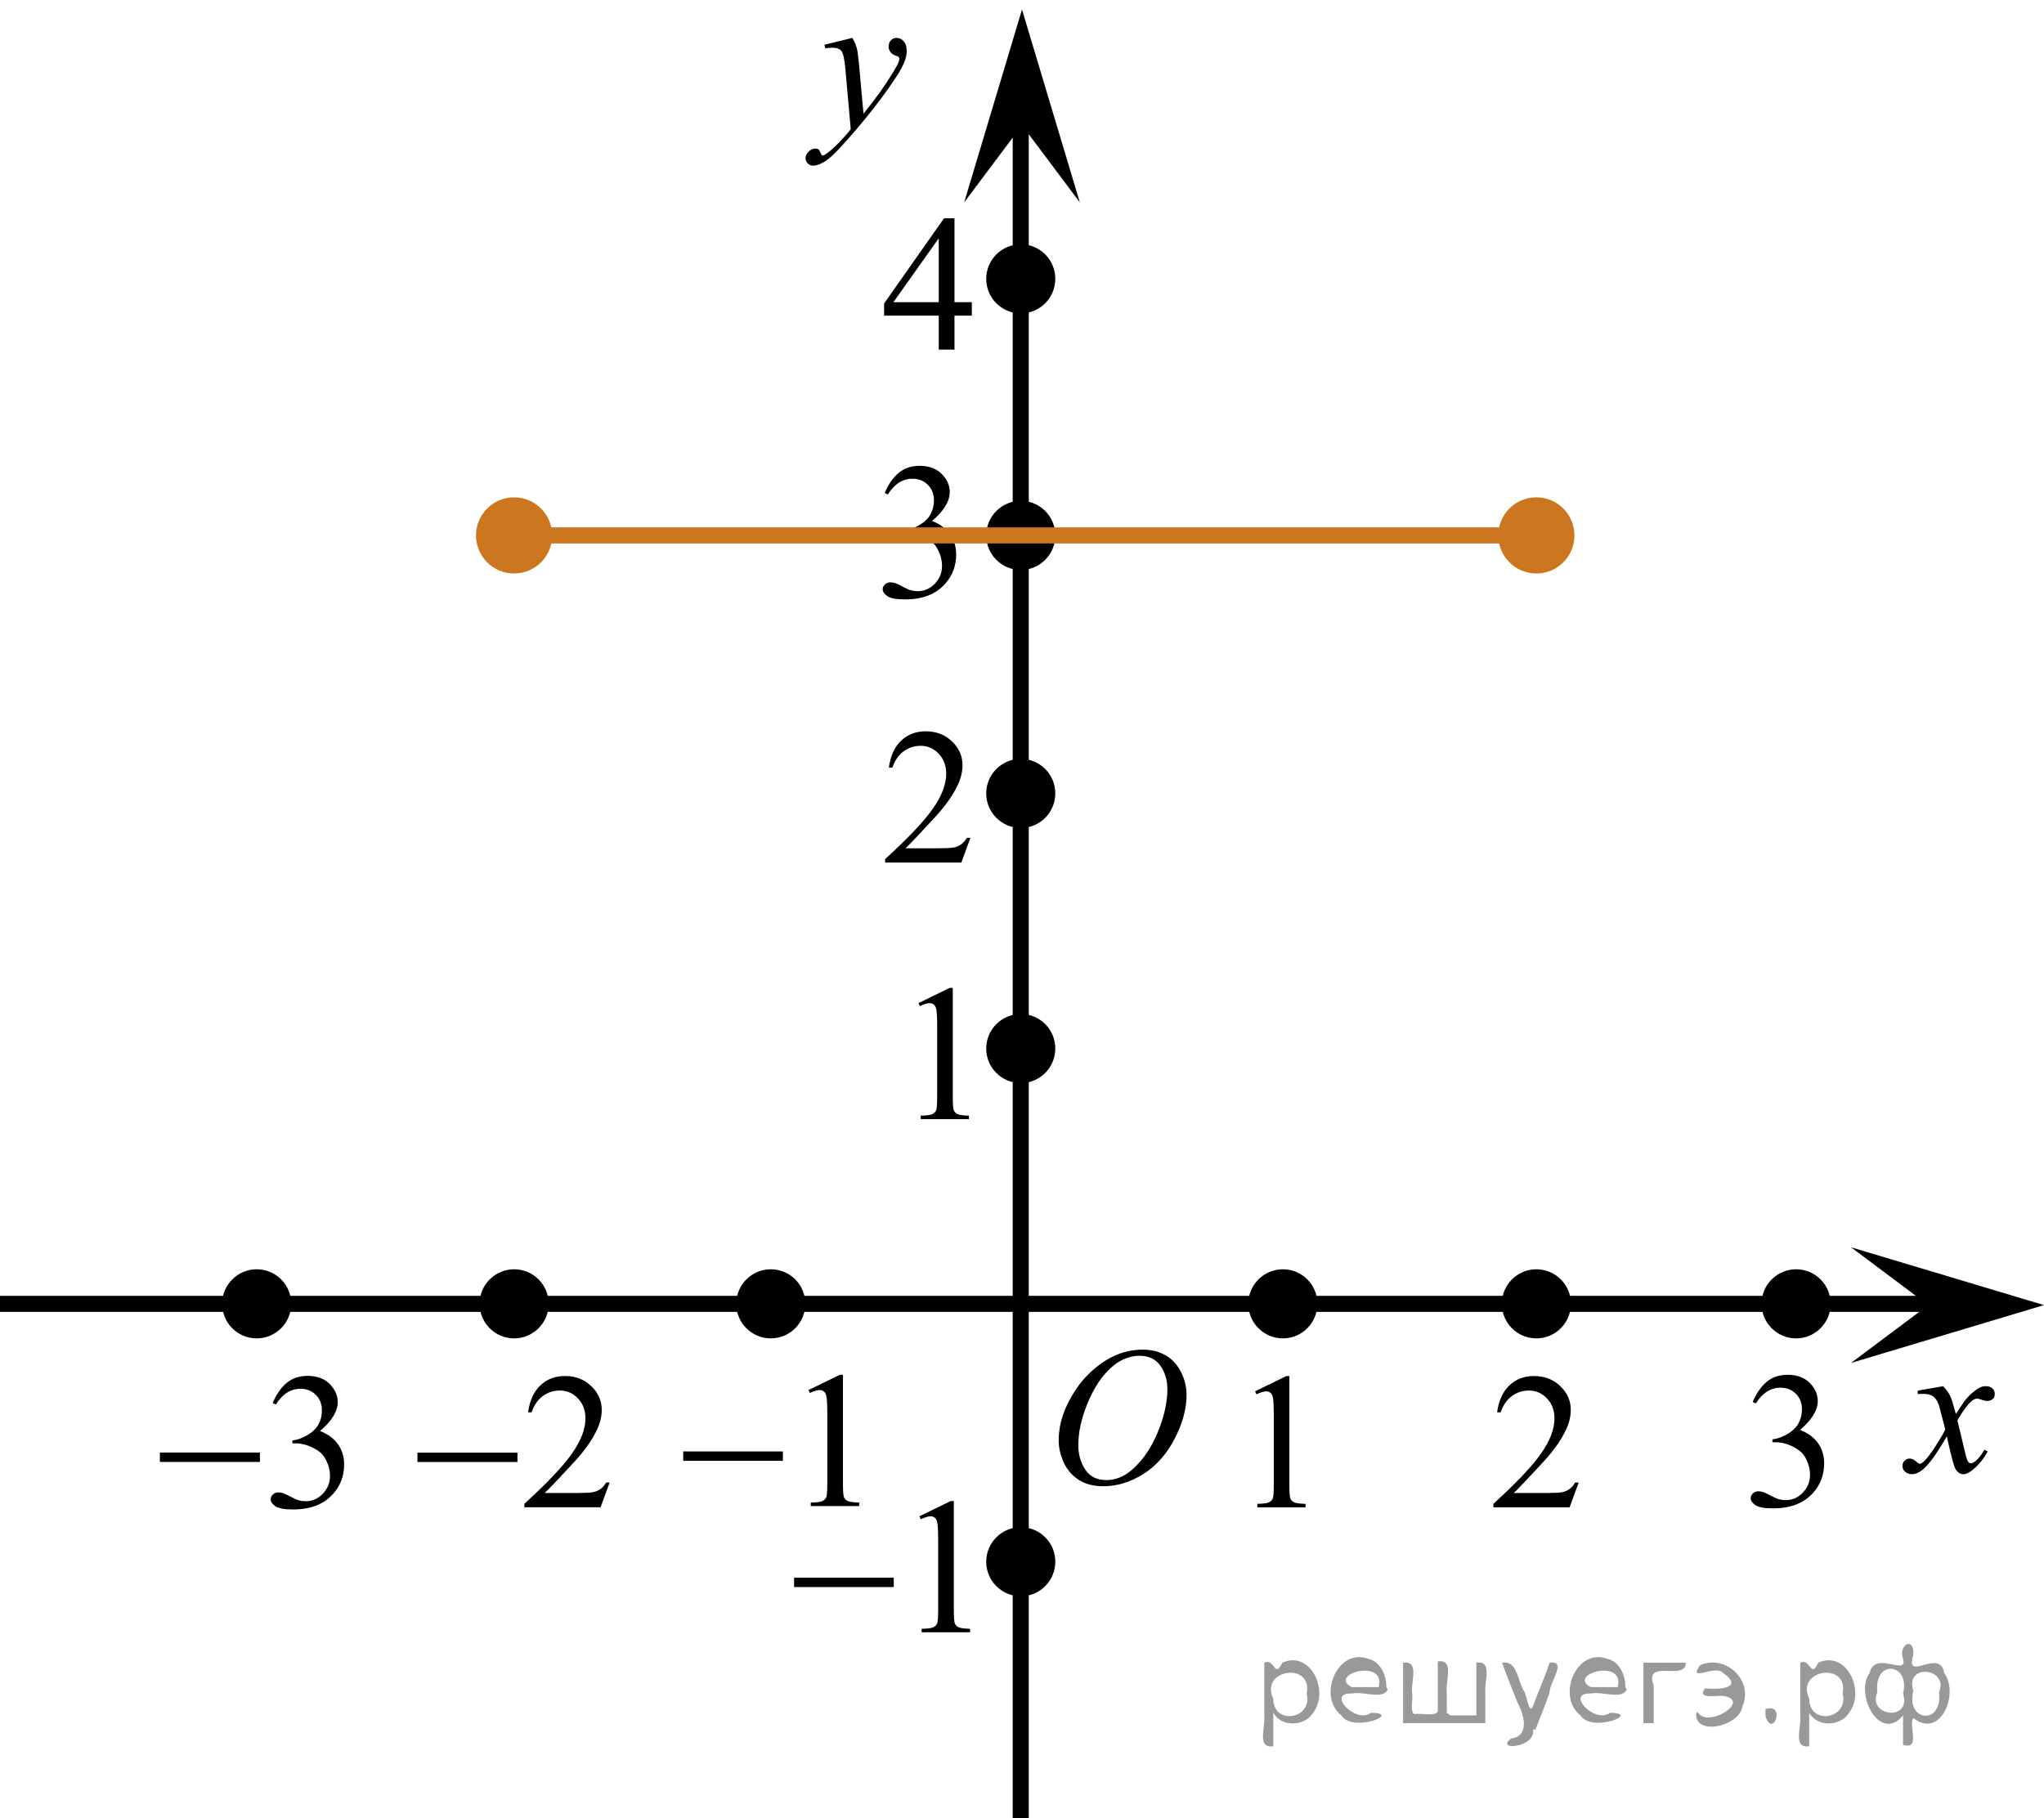 <?xml version="1.0" encoding="utf-8"?>
<!-- Generator: Adobe Illustrator 16.0.0, SVG Export Plug-In . SVG Version: 6.00 Build 0)  -->
<!DOCTYPE svg PUBLIC "-//W3C//DTD SVG 1.1//EN" "http://www.w3.org/Graphics/SVG/1.1/DTD/svg11.dtd">
<svg version="1.1" id="Слой_1" xmlns="http://www.w3.org/2000/svg" xmlns:xlink="http://www.w3.org/1999/xlink" x="0px" y="0px"
	 width="159.034px" height="141.489px" viewBox="-43.467 -72.292 159.034 141.489"
	 enable-background="new -43.467 -72.292 159.034 141.489" xml:space="preserve">
<line fill="none" stroke="#000000" stroke-width="1.25" stroke-linejoin="round" stroke-miterlimit="8" x1="-43.467" y1="29.173" x2="108.061" y2="29.173"/>
<polygon points="106.561,29.271 100.555,24.771 115.567,29.271 100.555,33.771 "/>
<line fill="none" stroke="#000000" stroke-width="1.25" stroke-linejoin="round" stroke-miterlimit="8" x1="35.952" y1="69.197" x2="35.952" y2="-64.047"/>
<polygon points="36.05,-62.547 31.55,-56.541 36.05,-71.553 40.55,-56.541 "/>
<path d="M56.346,26.483c-1.479,0-2.688,1.205-2.688,2.689c0,1.48,1.203,2.689,2.688,2.689c1.479,0,2.688-1.199,2.688-2.689
	C59.038,27.683,57.829,26.483,56.346,26.483L56.346,26.483z"/>
<path d="M76.07,26.483c-1.479,0-2.688,1.205-2.688,2.689c0,1.48,1.203,2.689,2.688,2.689c1.479,0,2.688-1.199,2.688-2.689
	C78.762,27.683,77.553,26.483,76.07,26.483L76.07,26.483z"/>
<path d="M96.278,26.483c-1.479,0-2.688,1.205-2.688,2.689c0,1.48,1.203,2.689,2.688,2.689c1.479,0,2.688-1.199,2.688-2.689
	C98.97,27.683,97.761,26.483,96.278,26.483L96.278,26.483z"/>
<path d="M-23.497,26.483c-1.479,0-2.688,1.205-2.688,2.689c0,1.48,1.203,2.689,2.688,2.689c1.479,0,2.688-1.199,2.688-2.689
	C-20.804,27.683-22.013,26.483-23.497,26.483L-23.497,26.483z"/>
<path d="M-3.467,26.483c-1.479,0-2.688,1.205-2.688,2.689c0,1.48,1.203,2.689,2.688,2.689c1.479,0,2.688-1.199,2.688-2.689
	C-0.774,27.683-1.983,26.483-3.467,26.483L-3.467,26.483z"/>
<path d="M16.503,26.483c-1.479,0-2.688,1.205-2.688,2.689c0,1.48,1.203,2.689,2.688,2.689c1.479,0,2.688-1.199,2.688-2.689
	C19.196,27.683,17.987,26.483,16.503,26.483L16.503,26.483z"/>
<path d="M35.953-13.237c-1.479,0-2.688,1.205-2.688,2.689c0,1.48,1.203,2.689,2.688,2.689c1.479,0,2.688-1.199,2.688-2.689
	C38.645-12.038,37.436-13.237,35.953-13.237L35.953-13.237z"/>
<path d="M35.953-33.315c-1.479,0-2.688,1.205-2.688,2.689c0,1.48,1.203,2.689,2.688,2.689c1.479,0,2.688-1.199,2.688-2.689
	C38.645-32.116,37.436-33.315,35.953-33.315L35.953-33.315z"/>
<path d="M35.953-53.281c-1.479,0-2.688,1.205-2.688,2.689c0,1.48,1.203,2.689,2.688,2.689c1.479,0,2.688-1.199,2.688-2.689
	C38.645-52.082,37.436-53.281,35.953-53.281L35.953-53.281z"/>
<path d="M35.953,6.617c-1.479,0-2.688,1.205-2.688,2.689c0,1.48,1.203,2.689,2.688,2.689c1.479,0,2.688-1.199,2.688-2.689
	C38.645,7.816,37.436,6.617,35.953,6.617L35.953,6.617z"/>
<path d="M35.953,46.552c-1.479,0-2.688,1.205-2.688,2.689c0,1.48,1.203,2.689,2.688,2.689c1.479,0,2.688-1.199,2.688-2.689
	C38.645,47.751,37.436,46.552,35.953,46.552L35.953,46.552z"/>
<g>
	<defs>
		<polygon id="SVGID_1_" points="51.55,47.762 61.141,47.762 61.141,31.271 51.55,31.271 51.55,47.762 		"/>
	</defs>
	<clipPath id="SVGID_2_">
		<use xlink:href="#SVGID_1_"  overflow="visible"/>
	</clipPath>
	<g clip-path="url(#SVGID_2_)">
		<path d="M54.181,35.983l2.429-1.188h0.243v8.451c0,0.562,0.023,0.911,0.07,1.049c0.047,0.138,0.144,0.243,0.291,0.317
			c0.147,0.073,0.446,0.115,0.897,0.125v0.273h-3.753v-0.273c0.471-0.01,0.775-0.051,0.913-0.122
			c0.137-0.071,0.233-0.167,0.287-0.287c0.054-0.121,0.081-0.481,0.081-1.082v-5.402c0-0.729-0.024-1.196-0.073-1.403
			c-0.035-0.157-0.097-0.273-0.188-0.347s-0.2-0.111-0.327-0.111c-0.182,0-0.435,0.077-0.758,0.229L54.181,35.983z"/>
	</g>
</g>
<g>
	<defs>
		<polygon id="SVGID_3_" points="69.859,47.762 82.28,47.762 82.28,31.271 69.859,31.271 69.859,47.762 		"/>
	</defs>
	<clipPath id="SVGID_4_">
		<use xlink:href="#SVGID_3_"  overflow="visible"/>
	</clipPath>
	<g clip-path="url(#SVGID_4_)">
		<path d="M79.362,43.08l-0.704,1.926h-5.93v-0.272c1.744-1.585,2.972-2.879,3.684-3.883c0.712-1.004,1.067-1.922,1.067-2.753
			c0-0.635-0.195-1.156-0.585-1.565c-0.39-0.408-0.857-0.613-1.401-0.613c-0.494,0-0.938,0.144-1.331,0.432
			c-0.393,0.288-0.683,0.709-0.871,1.265h-0.274c0.124-0.91,0.441-1.608,0.953-2.096c0.511-0.487,1.15-0.731,1.916-0.731
			c0.815,0,1.496,0.261,2.042,0.783c0.546,0.521,0.819,1.137,0.819,1.845c0,0.507-0.119,1.014-0.356,1.521
			c-0.366,0.798-0.958,1.642-1.779,2.532c-1.23,1.338-1.999,2.146-2.305,2.421h2.624c0.534,0,0.908-0.02,1.123-0.06
			c0.215-0.039,0.409-0.119,0.582-0.239c0.173-0.121,0.324-0.292,0.452-0.513H79.362z"/>
	</g>
</g>
<g>
	<defs>
		<polygon id="SVGID_5_" points="16.503,-55.802 30.303,-55.802 30.303,-72.292 16.503,-72.292 16.503,-55.802 		"/>
	</defs>
	<clipPath id="SVGID_6_">
		<use xlink:href="#SVGID_5_"  overflow="visible"/>
	</clipPath>
	<g clip-path="url(#SVGID_6_)">
		<path d="M22.849-69.342c0.168,0.286,0.284,0.553,0.348,0.801c0.064,0.249,0.128,0.737,0.193,1.465l0.326,3.632
			c0.296-0.354,0.727-0.916,1.29-1.683c0.272-0.374,0.608-0.883,1.008-1.528c0.242-0.394,0.39-0.669,0.445-0.827
			c0.029-0.079,0.044-0.16,0.044-0.244c0-0.054-0.018-0.099-0.052-0.133c-0.035-0.035-0.125-0.075-0.271-0.122
			c-0.146-0.046-0.267-0.133-0.363-0.258c-0.096-0.125-0.145-0.269-0.145-0.432c0-0.202,0.06-0.364,0.178-0.487
			s0.267-0.185,0.445-0.185c0.217,0,0.402,0.09,0.556,0.27s0.23,0.427,0.23,0.742c0,0.389-0.134,0.833-0.4,1.333
			c-0.267,0.5-0.781,1.266-1.542,2.299c-0.761,1.033-1.682,2.16-2.765,3.38c-0.746,0.842-1.299,1.372-1.66,1.591
			c-0.361,0.219-0.669,0.329-0.926,0.329c-0.153,0-0.288-0.058-0.404-0.174c-0.116-0.116-0.174-0.25-0.174-0.402
			c0-0.192,0.081-0.366,0.241-0.524c0.161-0.157,0.335-0.236,0.522-0.236c0.099,0,0.181,0.022,0.245,0.067
			c0.04,0.024,0.083,0.094,0.13,0.21s0.09,0.193,0.129,0.233c0.025,0.024,0.055,0.037,0.089,0.037c0.03,0,0.082-0.024,0.156-0.074
			c0.272-0.167,0.588-0.433,0.949-0.797c0.475-0.482,0.825-0.876,1.053-1.181l-0.415-4.68c-0.069-0.772-0.173-1.243-0.312-1.41
			c-0.138-0.167-0.371-0.251-0.697-0.251c-0.104,0-0.289,0.015-0.556,0.044l-0.067-0.273L22.849-69.342z"/>
	</g>
</g>
<g>
	<defs>
		<polygon id="SVGID_7_" points="101.851,46.389 114.272,46.389 114.272,32.659 101.851,32.659 101.851,46.389 		"/>
	</defs>
	<clipPath id="SVGID_8_">
		<use xlink:href="#SVGID_7_"  overflow="visible"/>
	</clipPath>
	<g clip-path="url(#SVGID_8_)">
		<path d="M107.724,35.582c0.242,0.255,0.425,0.511,0.548,0.767c0.089,0.177,0.235,0.642,0.438,1.393l0.652-0.973
			c0.173-0.236,0.383-0.461,0.63-0.675s0.464-0.36,0.652-0.439c0.119-0.049,0.25-0.074,0.393-0.074c0.212,0,0.382,0.057,0.508,0.169
			c0.126,0.113,0.189,0.251,0.189,0.413c0,0.187-0.037,0.315-0.111,0.383c-0.139,0.123-0.297,0.185-0.475,0.185
			c-0.104,0-0.215-0.022-0.333-0.066c-0.232-0.079-0.388-0.118-0.467-0.118c-0.119,0-0.26,0.069-0.423,0.207
			c-0.306,0.256-0.672,0.75-1.097,1.482l0.607,2.537c0.094,0.389,0.173,0.621,0.237,0.697c0.064,0.076,0.128,0.114,0.193,0.114
			c0.104,0,0.225-0.057,0.363-0.17c0.271-0.226,0.504-0.521,0.697-0.885l0.259,0.133c-0.312,0.58-0.707,1.063-1.186,1.445
			c-0.272,0.217-0.501,0.324-0.689,0.324c-0.276,0-0.497-0.154-0.66-0.464c-0.104-0.192-0.318-1.018-0.645-2.479
			c-0.771,1.333-1.389,2.19-1.853,2.574c-0.302,0.246-0.593,0.368-0.875,0.368c-0.197,0-0.378-0.071-0.541-0.214
			c-0.119-0.107-0.178-0.253-0.178-0.435c0-0.162,0.055-0.298,0.163-0.405c0.109-0.108,0.242-0.163,0.4-0.163
			c0.158,0,0.326,0.079,0.504,0.236c0.128,0.113,0.227,0.17,0.296,0.17c0.06,0,0.136-0.039,0.23-0.118
			c0.232-0.187,0.548-0.59,0.949-1.21c0.4-0.619,0.662-1.066,0.786-1.342c-0.307-1.194-0.472-1.826-0.497-1.895
			c-0.114-0.32-0.262-0.546-0.445-0.679c-0.183-0.133-0.452-0.199-0.808-0.199c-0.114,0-0.245,0.005-0.393,0.015v-0.265
			L107.724,35.582z"/>
	</g>
</g>
<g>
	<defs>
		<polygon id="SVGID_9_" points="90.067,49.044 102.487,49.044 102.487,31.173 90.067,31.173 90.067,49.044 		"/>
	</defs>
	<clipPath id="SVGID_10_">
		<use xlink:href="#SVGID_9_"  overflow="visible"/>
	</clipPath>
	<g clip-path="url(#SVGID_10_)">
		<path d="M92.903,36.805c0.287-0.674,0.648-1.194,1.086-1.562c0.437-0.366,0.982-0.55,1.634-0.55c0.805,0,1.423,0.261,1.853,0.782
			c0.326,0.39,0.489,0.805,0.489,1.248c0,0.729-0.46,1.481-1.379,2.26c0.618,0.241,1.084,0.586,1.401,1.033
			c0.316,0.448,0.475,0.975,0.475,1.58c0,0.866-0.277,1.617-0.83,2.252c-0.722,0.827-1.767,1.24-3.136,1.24
			c-0.677,0-1.138-0.083-1.382-0.251c-0.245-0.167-0.367-0.347-0.367-0.539c0-0.143,0.058-0.268,0.174-0.376
			c0.116-0.108,0.255-0.162,0.418-0.162c0.124,0,0.25,0.02,0.378,0.059c0.083,0.024,0.274,0.114,0.57,0.27
			c0.297,0.155,0.501,0.247,0.615,0.277c0.183,0.054,0.378,0.081,0.586,0.081c0.504,0,0.942-0.194,1.315-0.584
			c0.373-0.389,0.56-0.849,0.56-1.381c0-0.389-0.086-0.768-0.259-1.137c-0.129-0.275-0.27-0.484-0.422-0.628
			c-0.213-0.196-0.504-0.375-0.875-0.535c-0.371-0.159-0.749-0.239-1.134-0.239h-0.237v-0.222c0.39-0.05,0.782-0.189,1.175-0.421
			s0.678-0.51,0.856-0.835c0.178-0.324,0.267-0.682,0.267-1.07c0-0.507-0.16-0.917-0.478-1.229c-0.319-0.313-0.715-0.469-1.19-0.469
			c-0.766,0-1.406,0.409-1.919,1.226L92.903,36.805z"/>
	</g>
</g>
<g>
	<defs>
		<polygon id="SVGID_11_" points="25.361,17.553 34.952,17.553 34.952,1.061 25.361,1.061 25.361,17.553 		"/>
	</defs>
	<clipPath id="SVGID_12_">
		<use xlink:href="#SVGID_11_"  overflow="visible"/>
	</clipPath>
	<g clip-path="url(#SVGID_12_)">
		<path d="M27.992,5.773l2.429-1.188h0.243v8.452c0,0.561,0.023,0.911,0.07,1.048c0.047,0.138,0.144,0.244,0.291,0.317
			c0.147,0.074,0.446,0.116,0.897,0.125v0.273h-3.753v-0.273c0.471-0.01,0.775-0.051,0.913-0.122
			c0.137-0.071,0.233-0.167,0.287-0.288c0.054-0.121,0.081-0.481,0.081-1.082V7.634c0-0.729-0.024-1.196-0.073-1.403
			c-0.035-0.157-0.097-0.273-0.188-0.347s-0.2-0.111-0.327-0.111c-0.182,0-0.435,0.077-0.758,0.229L27.992,5.773z"/>
	</g>
</g>
<g>
	<defs>
		<polygon id="SVGID_13_" points="22.532,-2.41 34.952,-2.41 34.952,-18.901 22.532,-18.901 22.532,-2.41 		"/>
	</defs>
	<clipPath id="SVGID_14_">
		<use xlink:href="#SVGID_13_"  overflow="visible"/>
	</clipPath>
	<g clip-path="url(#SVGID_14_)">
		<path d="M32.035-7.092l-0.704,1.926h-5.93v-0.273c1.744-1.584,2.972-2.879,3.684-3.883c0.712-1.004,1.067-1.921,1.067-2.753
			c0-0.635-0.195-1.156-0.585-1.565c-0.39-0.408-0.857-0.613-1.401-0.613c-0.494,0-0.938,0.144-1.331,0.432
			c-0.393,0.288-0.683,0.709-0.871,1.266H25.69c0.124-0.91,0.441-1.609,0.953-2.096c0.511-0.487,1.15-0.731,1.916-0.731
			c0.815,0,1.496,0.261,2.042,0.783c0.546,0.521,0.819,1.137,0.819,1.845c0,0.507-0.119,1.014-0.356,1.521
			c-0.366,0.797-0.958,1.641-1.779,2.532c-1.23,1.338-1.999,2.146-2.305,2.421h2.624c0.534,0,0.908-0.02,1.123-0.059
			c0.215-0.039,0.409-0.119,0.582-0.24s0.324-0.292,0.452-0.513H32.035z"/>
	</g>
</g>
<g>
	<defs>
		<polygon id="SVGID_15_" points="22.532,-42.346 34.952,-42.346 34.952,-58.837 22.532,-58.837 22.532,-42.346 		"/>
	</defs>
	<clipPath id="SVGID_16_">
		<use xlink:href="#SVGID_15_"  overflow="visible"/>
	</clipPath>
	<g clip-path="url(#SVGID_16_)">
		<path d="M32.146-48.778v1.048h-1.349v2.643h-1.223v-2.643h-4.254v-0.944l4.662-6.629h0.815v6.525H32.146z M29.573-48.778v-4.968
			l-3.528,4.968H29.573z"/>
	</g>
</g>
<g>
	<defs>
		<polygon id="SVGID_17_" points="22.532,-21.69 34.952,-21.69 34.952,-39.562 22.532,-39.562 22.532,-21.69 		"/>
	</defs>
	<clipPath id="SVGID_18_">
		<use xlink:href="#SVGID_17_"  overflow="visible"/>
	</clipPath>
	<g clip-path="url(#SVGID_18_)">
		<path d="M25.368-33.93c0.287-0.674,0.648-1.194,1.086-1.562c0.437-0.366,0.982-0.55,1.634-0.55c0.805,0,1.423,0.261,1.853,0.782
			c0.326,0.39,0.489,0.805,0.489,1.248c0,0.729-0.46,1.481-1.379,2.26c0.618,0.241,1.084,0.586,1.401,1.033
			c0.316,0.448,0.475,0.975,0.475,1.58c0,0.866-0.277,1.617-0.83,2.252c-0.722,0.827-1.767,1.24-3.136,1.24
			c-0.677,0-1.138-0.083-1.382-0.251c-0.245-0.167-0.367-0.347-0.367-0.539c0-0.143,0.058-0.268,0.174-0.376
			c0.116-0.108,0.255-0.162,0.418-0.162c0.124,0,0.25,0.02,0.378,0.059c0.083,0.024,0.274,0.114,0.57,0.27
			c0.297,0.155,0.501,0.247,0.615,0.277c0.183,0.054,0.378,0.081,0.586,0.081c0.504,0,0.942-0.194,1.315-0.584
			c0.373-0.389,0.56-0.849,0.56-1.381c0-0.389-0.086-0.768-0.259-1.137c-0.129-0.275-0.27-0.484-0.422-0.628
			c-0.213-0.196-0.504-0.375-0.875-0.535c-0.371-0.159-0.749-0.239-1.134-0.239h-0.237v-0.222c0.39-0.05,0.782-0.189,1.175-0.421
			s0.678-0.51,0.856-0.835c0.178-0.324,0.267-0.682,0.267-1.07c0-0.507-0.16-0.917-0.478-1.229c-0.319-0.313-0.715-0.469-1.19-0.469
			c-0.766,0-1.406,0.409-1.919,1.226L25.368-33.93z"/>
	</g>
</g>
<g>
	<defs>
		<polygon id="SVGID_19_" points="6.877,47.665 26.128,47.665 26.128,31.173 6.877,31.173 6.877,47.665 		"/>
	</defs>
	<clipPath id="SVGID_20_">
		<use xlink:href="#SVGID_19_"  overflow="visible"/>
	</clipPath>
	<g clip-path="url(#SVGID_20_)">
		<path d="M19.438,35.882l2.438-1.188h0.244v8.452c0,0.561,0.023,0.91,0.07,1.048c0.046,0.138,0.144,0.244,0.292,0.317
			c0.148,0.074,0.448,0.116,0.901,0.126v0.272h-3.767v-0.272c0.473-0.01,0.778-0.051,0.916-0.122
			c0.138-0.071,0.234-0.167,0.288-0.288c0.054-0.12,0.081-0.48,0.081-1.081v-5.403c0-0.729-0.024-1.196-0.074-1.403
			c-0.035-0.157-0.097-0.273-0.188-0.347s-0.201-0.111-0.329-0.111c-0.182,0-0.436,0.077-0.761,0.229L19.438,35.882z"/>
	</g>
	<g clip-path="url(#SVGID_20_)">
		<path d="M9.691,40.659h7.755v0.73H9.691V40.659z"/>
	</g>
</g>
<g>
	<defs>
		<polygon id="SVGID_21_" points="15.503,57.488 34.753,57.488 34.753,40.997 15.503,40.997 15.503,57.488 		"/>
	</defs>
	<clipPath id="SVGID_22_">
		<use xlink:href="#SVGID_21_"  overflow="visible"/>
	</clipPath>
	<g clip-path="url(#SVGID_22_)">
		<path d="M28.064,45.706l2.438-1.188h0.244v8.452c0,0.561,0.023,0.91,0.07,1.048c0.046,0.138,0.144,0.244,0.292,0.317
			c0.148,0.074,0.448,0.116,0.901,0.126v0.272h-3.767V54.46c0.473-0.01,0.778-0.051,0.916-0.122
			c0.138-0.071,0.234-0.167,0.288-0.288c0.054-0.12,0.081-0.48,0.081-1.081v-5.403c0-0.729-0.024-1.195-0.074-1.402
			c-0.035-0.157-0.097-0.273-0.188-0.347c-0.091-0.074-0.201-0.111-0.329-0.111c-0.182,0-0.436,0.077-0.761,0.229L28.064,45.706z"/>
	</g>
	<g clip-path="url(#SVGID_22_)">
		<path d="M18.317,50.482h7.755v0.73h-7.755V50.482z"/>
	</g>
</g>
<g>
	<defs>
		<polygon id="SVGID_23_" points="-13.817,47.76 6.883,47.76 6.883,31.27 -13.817,31.27 -13.817,47.76 		"/>
	</defs>
	<clipPath id="SVGID_24_">
		<use xlink:href="#SVGID_23_"  overflow="visible"/>
	</clipPath>
	<g clip-path="url(#SVGID_24_)">
		<path d="M3.966,43.078l-0.704,1.926h-5.93v-0.272c1.744-1.585,2.972-2.879,3.684-3.883c0.712-1.004,1.067-1.922,1.067-2.753
			c0-0.635-0.195-1.157-0.585-1.565c-0.39-0.408-0.857-0.613-1.401-0.613c-0.494,0-0.938,0.144-1.331,0.432
			c-0.393,0.288-0.683,0.709-0.871,1.266h-0.274c0.124-0.91,0.441-1.609,0.953-2.096c0.511-0.487,1.15-0.731,1.916-0.731
			c0.815,0,1.496,0.261,2.042,0.783c0.546,0.521,0.819,1.137,0.819,1.845c0,0.507-0.119,1.014-0.356,1.521
			c-0.366,0.798-0.958,1.642-1.779,2.532c-1.23,1.338-1.999,2.146-2.305,2.421h2.624c0.534,0,0.908-0.02,1.123-0.06
			c0.215-0.039,0.409-0.119,0.582-0.239c0.173-0.121,0.324-0.292,0.452-0.513H3.966z"/>
	</g>
	<g clip-path="url(#SVGID_24_)">
		<path d="M-10.989,40.752h7.783v0.73h-7.783V40.752z"/>
	</g>
</g>
<g>
	<defs>
		<polygon id="SVGID_25_" points="-33.847,49.142 -13.147,49.142 -13.147,31.271 -33.847,31.271 -33.847,49.142 		"/>
	</defs>
	<clipPath id="SVGID_26_">
		<use xlink:href="#SVGID_25_"  overflow="visible"/>
	</clipPath>
	<g clip-path="url(#SVGID_26_)">
		<path d="M-22.251,36.889c0.287-0.674,0.648-1.195,1.086-1.562c0.437-0.367,0.982-0.55,1.634-0.55c0.805,0,1.423,0.261,1.853,0.783
			c0.326,0.389,0.489,0.805,0.489,1.248c0,0.729-0.46,1.482-1.379,2.26c0.618,0.241,1.084,0.586,1.401,1.033
			c0.316,0.448,0.475,0.975,0.475,1.58c0,0.867-0.277,1.617-0.83,2.252c-0.722,0.827-1.767,1.241-3.136,1.241
			c-0.677,0-1.138-0.084-1.382-0.251c-0.245-0.168-0.367-0.348-0.367-0.539c0-0.143,0.058-0.269,0.174-0.377
			c0.116-0.108,0.255-0.162,0.418-0.162c0.124,0,0.25,0.02,0.378,0.059c0.083,0.025,0.274,0.114,0.57,0.27
			c0.297,0.155,0.501,0.248,0.615,0.277c0.183,0.054,0.378,0.081,0.586,0.081c0.504,0,0.942-0.194,1.315-0.583
			c0.373-0.39,0.56-0.85,0.56-1.381c0-0.389-0.086-0.769-0.259-1.138c-0.129-0.275-0.27-0.484-0.422-0.627
			c-0.213-0.197-0.504-0.376-0.875-0.535c-0.371-0.16-0.749-0.24-1.134-0.24h-0.237v-0.222c0.39-0.049,0.782-0.189,1.175-0.421
			s0.678-0.51,0.856-0.834c0.178-0.325,0.267-0.682,0.267-1.071c0-0.507-0.16-0.917-0.478-1.229
			c-0.319-0.313-0.715-0.469-1.19-0.469c-0.766,0-1.406,0.409-1.919,1.226L-22.251,36.889z"/>
	</g>
	<g clip-path="url(#SVGID_26_)">
		<path d="M-31.027,40.744h7.783v0.731h-7.783V40.744z"/>
	</g>
</g>
<g>
	<g>
		<defs>
			<rect id="SVGID_27_" x="36.283" y="29.229" width="16.56" height="18.712"/>
		</defs>
		<clipPath id="SVGID_28_">
			<use xlink:href="#SVGID_27_"  overflow="visible"/>
		</clipPath>
		<g clip-path="url(#SVGID_28_)">
		</g>
	</g>
	<g>
		<defs>
			<polygon id="SVGID_29_" points="35.952,47.32 52.444,47.32 52.444,29.173 35.952,29.173 35.952,47.32 			"/>
		</defs>
		<clipPath id="SVGID_30_">
			<use xlink:href="#SVGID_29_"  overflow="visible"/>
		</clipPath>
		<g clip-path="url(#SVGID_30_)">
			<path d="M45.451,32.736c0.664,0,1.252,0.146,1.764,0.439c0.512,0.292,0.913,0.725,1.203,1.297
				c0.29,0.572,0.436,1.166,0.436,1.781c0,1.09-0.312,2.233-0.934,3.43s-1.436,2.11-2.439,2.74s-2.042,0.944-3.115,0.944
				c-0.772,0-1.418-0.174-1.938-0.521c-0.52-0.348-0.903-0.807-1.151-1.376c-0.249-0.57-0.373-1.122-0.373-1.657
				c0-0.949,0.225-1.888,0.675-2.815c0.451-0.927,0.988-1.702,1.613-2.324c0.625-0.623,1.292-1.101,2-1.436
				C43.901,32.904,44.654,32.736,45.451,32.736z M45.2,33.216c-0.492,0-0.973,0.124-1.443,0.371
				c-0.47,0.248-0.937,0.652-1.399,1.215c-0.463,0.562-0.878,1.298-1.248,2.208c-0.453,1.119-0.679,2.177-0.679,3.171
				c0,0.71,0.18,1.339,0.539,1.886c0.359,0.548,0.91,0.821,1.653,0.821c0.448,0,0.887-0.112,1.317-0.338
				c0.431-0.225,0.88-0.609,1.347-1.154c0.585-0.685,1.078-1.559,1.477-2.62c0.398-1.063,0.598-2.053,0.598-2.973
				c0-0.68-0.18-1.281-0.539-1.803C46.465,33.478,45.923,33.216,45.2,33.216z"/>
		</g>
	</g>
</g>
<circle fill="#CC761F" stroke="#CC761F" stroke-width="1.25" stroke-linecap="round" stroke-linejoin="round" stroke-miterlimit="10" cx="-3.468" cy="-30.626" r="2.338"/>
<circle fill="#CC761F" stroke="#CC761F" stroke-width="1.25" stroke-linecap="round" stroke-linejoin="round" stroke-miterlimit="10" cx="76.069" cy="-30.626" r="2.338"/>
<line fill="none" stroke="#CC761F" stroke-width="1.25" stroke-miterlimit="10" x1="78.813" y1="-30.626" x2="-1.532" y2="-30.626"/>
<g style="stroke:none;fill:#000;fill-opacity:0.4" > <path d="m 55.6,61.1 c 0,0.8 0,1.6 0,2.5 -1.3,0.2 -0.6,-1.5 -0.7,-2.3 0,-1.4 0,-2.8 0,-4.2 0.8,-0.4 0.8,1.3 1.4,0.0 2.2,-1.0 3.7,2.2 2.4,3.9 -0.6,1.0 -2.4,1.2 -3.1,0.0 z m 2.6,-1.6 c 0.5,-2.5 -3.7,-1.9 -2.6,0.4 0.0,2.1 3.1,1.6 2.6,-0.4 z" /> <path d="m 64.5,59.2 c -0.4,0.8 -1.9,0.1 -2.8,0.3 -2.0,-0.1 0.3,2.4 1.5,1.5 2.5,0.0 -1.4,1.6 -2.3,0.2 -1.9,-1.5 -0.3,-5.3 2.1,-4.4 0.9,0.2 1.4,1.2 1.4,2.2 z m -0.7,-0.2 c 0.6,-2.3 -4.0,-1.0 -2.1,0.0 0.7,0 1.4,-0.0 2.1,-0.0 z" /> <path d="m 69.4,61.2 c 0.6,0 1.3,0 2.0,0 0,-1.3 0,-2.7 0,-4.1 1.3,-0.2 0.6,1.5 0.7,2.3 0,0.8 0,1.6 0,2.4 -2.1,0 -4.2,0 -6.4,0 0,-1.5 0,-3.1 0,-4.7 1.3,-0.2 0.6,1.5 0.7,2.3 0.1,0.5 -0.2,1.6 0.2,1.7 0.5,-0.1 1.6,0.2 1.8,-0.2 0,-1.3 0,-2.6 0,-3.9 1.3,-0.2 0.6,1.5 0.7,2.3 0,0.5 0,1.1 0,1.7 z" /> <path d="m 75.8,62.3 c 0.3,1.4 -3.0,1.7 -1.7,0.7 1.5,-0.2 1.0,-1.9 0.5,-2.8 -0.4,-1.0 -0.8,-2.0 -1.2,-3.1 1.2,-0.2 1.2,1.4 1.7,2.2 0.2,0.2 0.4,1.9 0.7,1.2 0.4,-1.1 0.9,-2.2 1.3,-3.4 1.4,-0.2 0.0,1.5 -0.0,2.3 -0.3,0.9 -0.7,1.9 -1.1,2.9 z" /> <path d="m 83.1,59.2 c -0.4,0.8 -1.9,0.1 -2.8,0.3 -2.0,-0.1 0.3,2.4 1.5,1.5 2.5,0.0 -1.4,1.6 -2.3,0.2 -1.9,-1.5 -0.3,-5.3 2.1,-4.4 0.9,0.2 1.4,1.2 1.4,2.2 z m -0.7,-0.2 c 0.6,-2.3 -4.0,-1.0 -2.1,0.0 0.7,0 1.4,-0.0 2.1,-0.0 z" /> <path d="m 84.4,61.8 c 0,-1.5 0,-3.1 0,-4.7 1.1,0 2.2,0 3.3,0 0.0,1.5 -3.3,-0.4 -2.5,1.8 0,0.9 0,1.9 0,2.9 -0.2,0 -0.5,0 -0.7,0 z" /> <path d="m 88.6,60.9 c 0.7,1.4 4.2,-0.8 2.1,-1.2 -0.5,-0.1 -2.2,0.3 -1.5,-0.6 1.0,0.1 3.1,0.0 1.4,-1.2 -0.6,-0.7 -2.8,0.8 -1.8,-0.6 2.0,-0.9 4.2,1.2 3.3,3.2 -0.2,1.5 -3.5,2.3 -3.6,0.7 l 0,-0.1 0,-0.0 0,0 z" /> <path d="m 93.9,60.7 c 1.6,-0.5 0.6,2.3 -0.0,0.6 -0.0,-0.2 0.0,-0.4 0.0,-0.6 z" /> <path d="m 97.3,61.1 c 0,0.8 0,1.6 0,2.5 -1.3,0.2 -0.6,-1.5 -0.7,-2.3 0,-1.4 0,-2.8 0,-4.2 0.8,-0.4 0.8,1.3 1.4,0.0 2.2,-1.0 3.7,2.2 2.4,3.9 -0.6,1.0 -2.4,1.2 -3.1,0.0 z m 2.6,-1.6 c 0.5,-2.5 -3.7,-1.9 -2.6,0.4 0.0,2.1 3.1,1.6 2.6,-0.4 z" /> <path d="m 102.6,59.4 c -0.8,1.9 2.7,2.3 2.0,0.1 0.6,-2.4 -2.3,-2.7 -2.0,-0.1 z m 2.0,4.2 c 0,-0.8 0,-1.6 0,-2.4 -1.8,2.2 -3.8,-1.7 -2.6,-3.3 0.4,-1.8 3.0,0.3 2.6,-1.1 -0.4,-1.1 0.9,-1.8 0.8,-0.3 -0.7,2.2 2.1,-0.6 2.4,1.4 1.2,1.6 -0.3,5.2 -2.4,3.5 -0.4,0.6 0.6,2.5 -0.8,2.1 z m 2.8,-4.2 c 0.8,-1.9 -2.7,-2.3 -2.0,-0.1 -0.6,2.4 2.3,2.7 2.0,0.1 z" /> </g></svg>

<!--File created and owned by https://sdamgia.ru. Copying is prohibited. All rights reserved.-->
